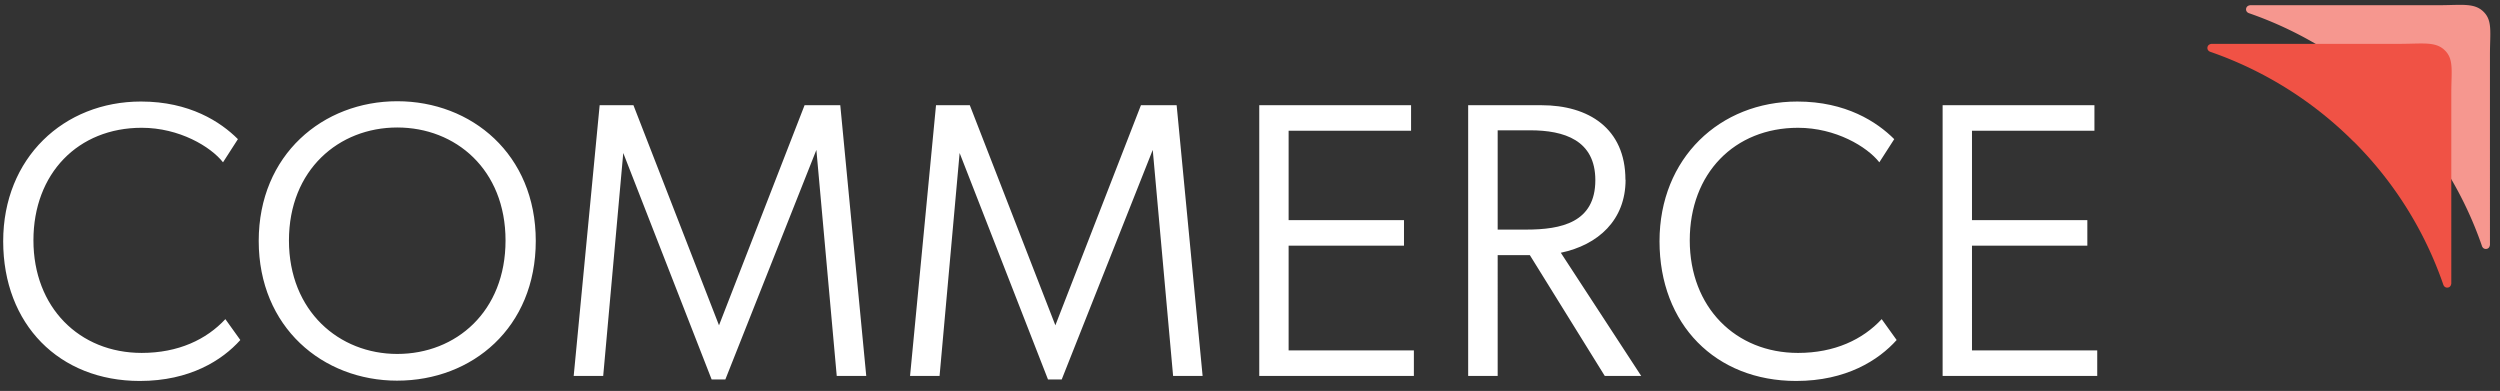 <svg xmlns="http://www.w3.org/2000/svg" width="243" height="38" fill="none"><rect width="100%" height="100%" fill="#333333" stroke="none"/><g clip-path="url(#a)"><g clip-path="url(#b)"><path fill="#fff" d="M188.823 36.541h15.028v-2.48h-12.174V23.878h11.213v-2.48h-11.213v-8.69h11.902v-2.482h-14.756v26.314Zm-4.474-3.499L182.9 31.02c-1.835 1.98-4.574 3.284-8.13 3.284-6.066 0-10.526-4.431-10.526-10.941 0-6.51 4.345-10.942 10.526-10.942 3.656 0 6.711 1.836 7.901 3.356l1.448-2.252c-1.677-1.677-4.689-3.656-9.421-3.656-7.514 0-13.393 5.492-13.393 13.58 0 8.087 5.449 13.58 13.278 13.58 4.876 0 8.016-2.022 9.766-3.973m-35.621-20.39c3.313 0 6.339.96 6.339 4.846 0 4.116-3.313 4.804-6.711 4.804h-2.782v-9.65h3.169-.015Zm9.264 4.803c0-4.99-3.585-7.242-8.159-7.242h-7.127v26.314h2.868V24.797h3.126l7.284 11.744h3.542l-7.815-11.974c3.628-.76 6.295-3.169 6.295-7.098M122.4 36.54h15.029v-2.48h-12.175V23.878h11.214v-2.48h-11.214v-8.69h11.902v-2.482H122.4v26.314Zm-31.074 0 1.95-21.668 8.589 22.012h1.334l8.848-22.313 1.979 21.97h2.868l-2.524-26.315h-3.47l-8.318 21.395-8.317-21.395h-3.284l-2.523 26.314H91.326Zm-32.695 0 1.95-21.668 8.59 22.012h1.333l8.848-22.313 1.979 21.97h2.868l-2.524-26.315h-3.47l-8.318 21.395-8.317-21.395h-3.284l-2.523 26.314h2.867Zm-20.019-2.137c-5.65 0-10.526-4.158-10.526-11.027 0-6.869 4.847-10.984 10.526-10.984 5.679 0 10.526 4.087 10.526 10.984 0 6.898-4.804 11.027-10.526 11.027Zm0 2.596c7.285 0 13.465-5.148 13.465-13.58S45.825 9.84 38.612 9.84s-13.465 5.191-13.465 13.58S31.37 37 38.612 37Zm-15.258-3.958-1.448-2.022c-1.836 1.98-4.575 3.284-8.13 3.284-6.067 0-10.526-4.431-10.526-10.941 0-6.51 4.345-10.942 10.525-10.942 3.657 0 6.711 1.836 7.902 3.356l1.448-2.252c-1.678-1.677-4.69-3.656-9.421-3.656C6.189 9.869.31 15.36.31 23.449c0 8.087 5.45 13.58 13.279 13.58 4.875 0 8.016-2.022 9.765-3.973"/><path fill="#F6978F" d="M232.531 9.998a36.389 36.389 0 0 1 8.719 13.924s.1.315.43.272c.344-.043.344-.43.344-.43V5.31c0-2.151.258-3.299-.616-4.159-.875-.875-2.065-.66-4.202-.645H218.75s-.372 0-.43.344c-.043.33.273.43.273.43a36.661 36.661 0 0 1 13.924 8.719"/><path fill="#F05245" d="M228.774 13.755a36.388 36.388 0 0 1 8.719 13.924s.1.316.43.273c.344-.043.344-.43.344-.43V9.065c0-2.151.258-3.298-.617-4.159-.874-.874-2.065-.66-4.201-.645h-18.456s-.373 0-.43.344c-.043.33.273.43.273.43a36.669 36.669 0 0 1 13.924 8.72"/></g></g><defs><clipPath id="a"><path fill="#fff" d="M0 0h243v38H0z"/></clipPath><clipPath id="b"><path fill="#fff" d="M0 0h243v38H0z"/></clipPath></defs></svg>